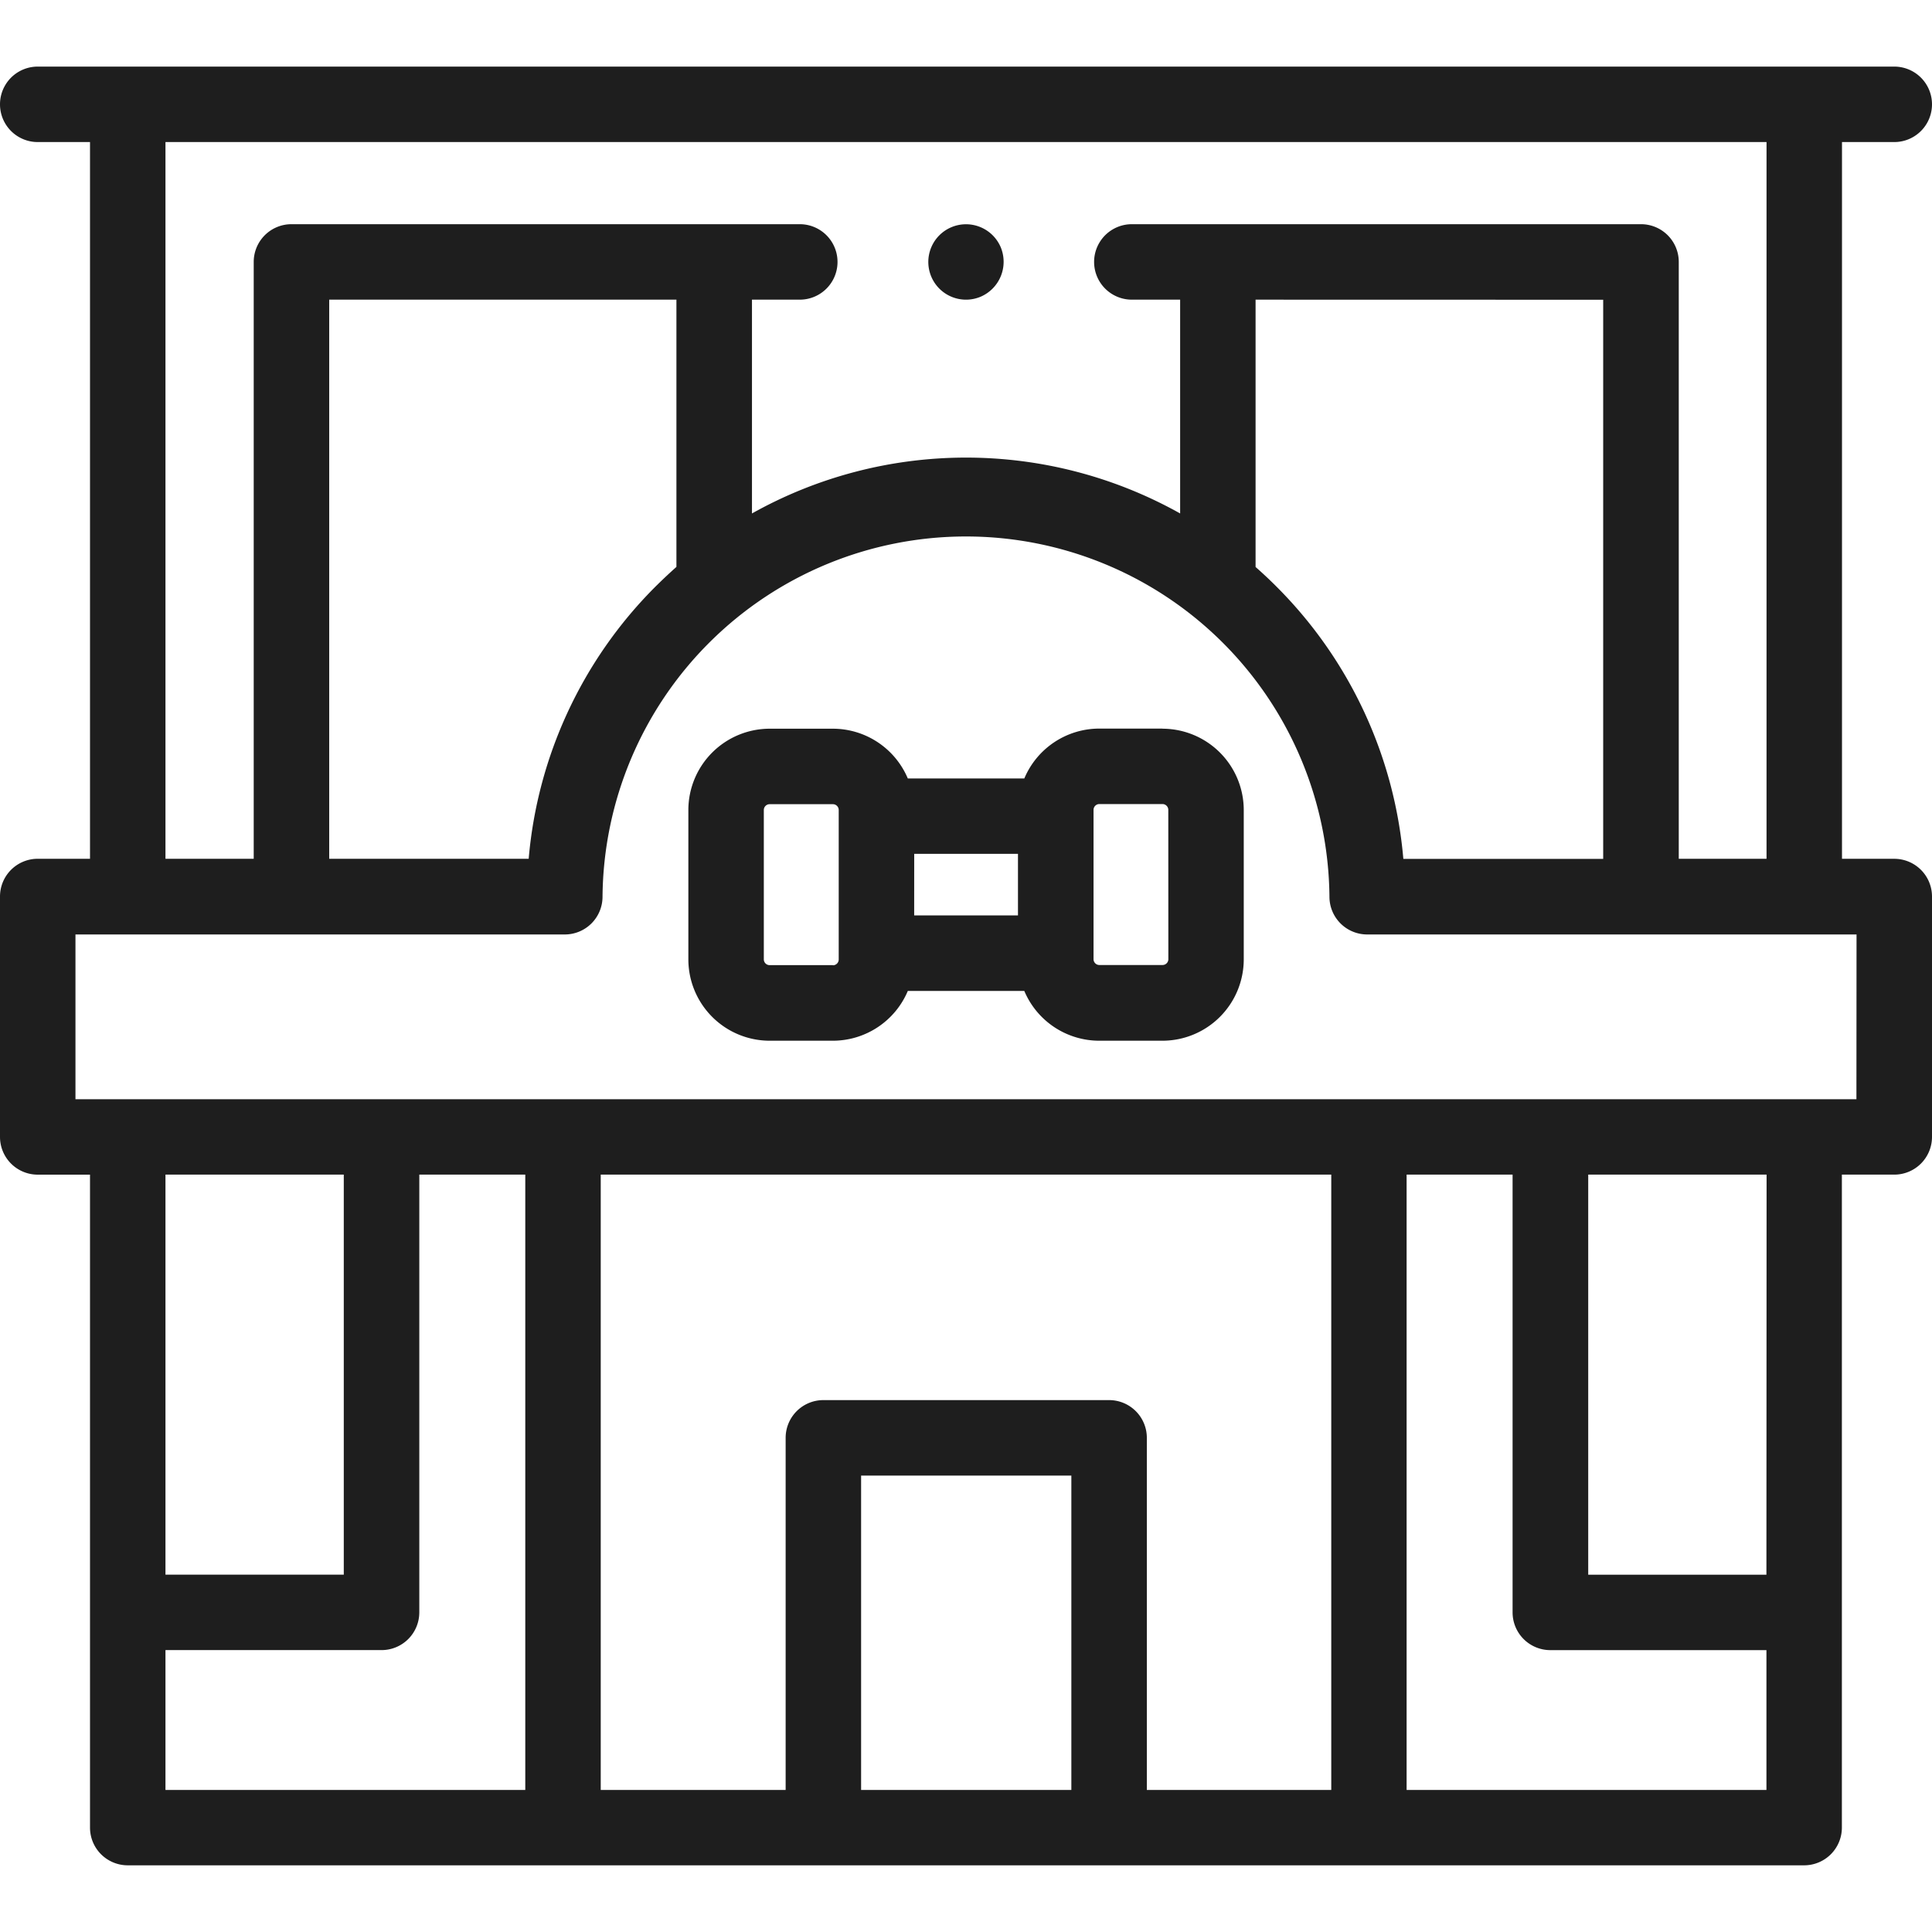 <svg xmlns="http://www.w3.org/2000/svg" xmlns:xlink="http://www.w3.org/1999/xlink" width="68" height="68" viewBox="0 0 68 68">
  <defs>
    <clipPath id="clip-path">
      <rect id="Rectángulo_2388" data-name="Rectángulo 2388" width="68" height="68" transform="translate(1047 2233)" fill="#1e1e1e" stroke="#707070" stroke-width="1"/>
    </clipPath>
  </defs>
  <g id="Grupo_9682" data-name="Grupo 9682" transform="translate(-1047 -2233)">
    <g id="Enmascarar_grupo_23" data-name="Enmascarar grupo 23" clip-path="url(#clip-path)">
      <g id="_009-gym" data-name="009-gym" transform="translate(1047 2233)">
        <path id="Trazado_16225" data-name="Trazado 16225" d="M66.672,5a1.328,1.328,0,0,0,0-2.656H1.328A1.328,1.328,0,0,0,1.328,5H3.168V30.226H1.328A1.328,1.328,0,0,0,0,31.555v8.461a1.328,1.328,0,0,0,1.328,1.328H3.168V64.325A1.328,1.328,0,0,0,4.5,65.653H63.5a1.328,1.328,0,0,0,1.328-1.328V41.343h1.839A1.328,1.328,0,0,0,68,40.015V31.555a1.328,1.328,0,0,0-1.328-1.328H64.832V5ZM5.824,41.343H12.1V55.422H5.824Zm0,16.735H13.43a1.328,1.328,0,0,0,1.328-1.328V41.343h3.73V63H5.824ZM21.144,41.343H46.856V63H40.365V50.607a1.328,1.328,0,0,0-1.328-1.328H28.98a1.328,1.328,0,0,0-1.328,1.328V63H21.144ZM30.308,63V51.935h7.4V63Zm19.2,0V41.343h3.73V56.751a1.328,1.328,0,0,0,1.328,1.328h7.607V63Zm12.664-7.575H55.9V41.343h6.278Zm3.168-16.735H2.656v-5.8H19.879a1.328,1.328,0,0,0,1.328-1.328,12.793,12.793,0,0,1,25.585,0,1.328,1.328,0,0,0,1.328,1.328H65.344Zm-8.913-28.14v19.68H49.393a15.406,15.406,0,0,0-4.417-9.535q-.379-.383-.784-.739V10.547ZM23.025,20.692a15.405,15.405,0,0,0-4.417,9.535H11.587V10.547H23.808v9.406q-.4.356-.783.739Zm36.062,9.535V9.219a1.328,1.328,0,0,0-1.328-1.328H39.837a1.328,1.328,0,1,0,0,2.656h1.7v7.525a15.421,15.421,0,0,0-15.07,0V10.547H28.15a1.328,1.328,0,0,0,0-2.656H10.258A1.328,1.328,0,0,0,8.93,9.219V30.226H5.824V5H62.176V30.227H59.087Z" fill="#1e1e1e"/>
        <path id="Trazado_16226" data-name="Trazado 16226" d="M40.916,25.644H38.689A2.865,2.865,0,0,0,36.052,27.4h-4.1a2.866,2.866,0,0,0-2.638-1.752H27.089a2.865,2.865,0,0,0-2.861,2.861v5.26a2.865,2.865,0,0,0,2.861,2.861h2.226a2.866,2.866,0,0,0,2.637-1.752h4.1a2.865,2.865,0,0,0,2.637,1.752h2.226a2.865,2.865,0,0,0,2.861-2.861v-5.26a2.865,2.865,0,0,0-2.861-2.861Zm-8.739,4.408h3.652v2.167H32.176Zm-2.861,3.918H27.089a.205.205,0,0,1-.205-.2v-5.26a.205.205,0,0,1,.205-.205h2.226a.205.205,0,0,1,.205.205v5.26a.205.205,0,0,1-.205.205Zm11.806-.205a.205.205,0,0,1-.205.2H38.689a.205.205,0,0,1-.2-.2h0v-5.26a.205.205,0,0,1,.2-.205h2.226a.205.205,0,0,1,.205.205Z" fill="#1e1e1e"/>
        <path id="Trazado_16227" data-name="Trazado 16227" d="M35.226,8.711a1.327,1.327,0,1,0-.717,1.735,1.338,1.338,0,0,0,.717-1.735Z" fill="#1e1e1e"/>
      </g>
    </g>
  </g>
</svg>
